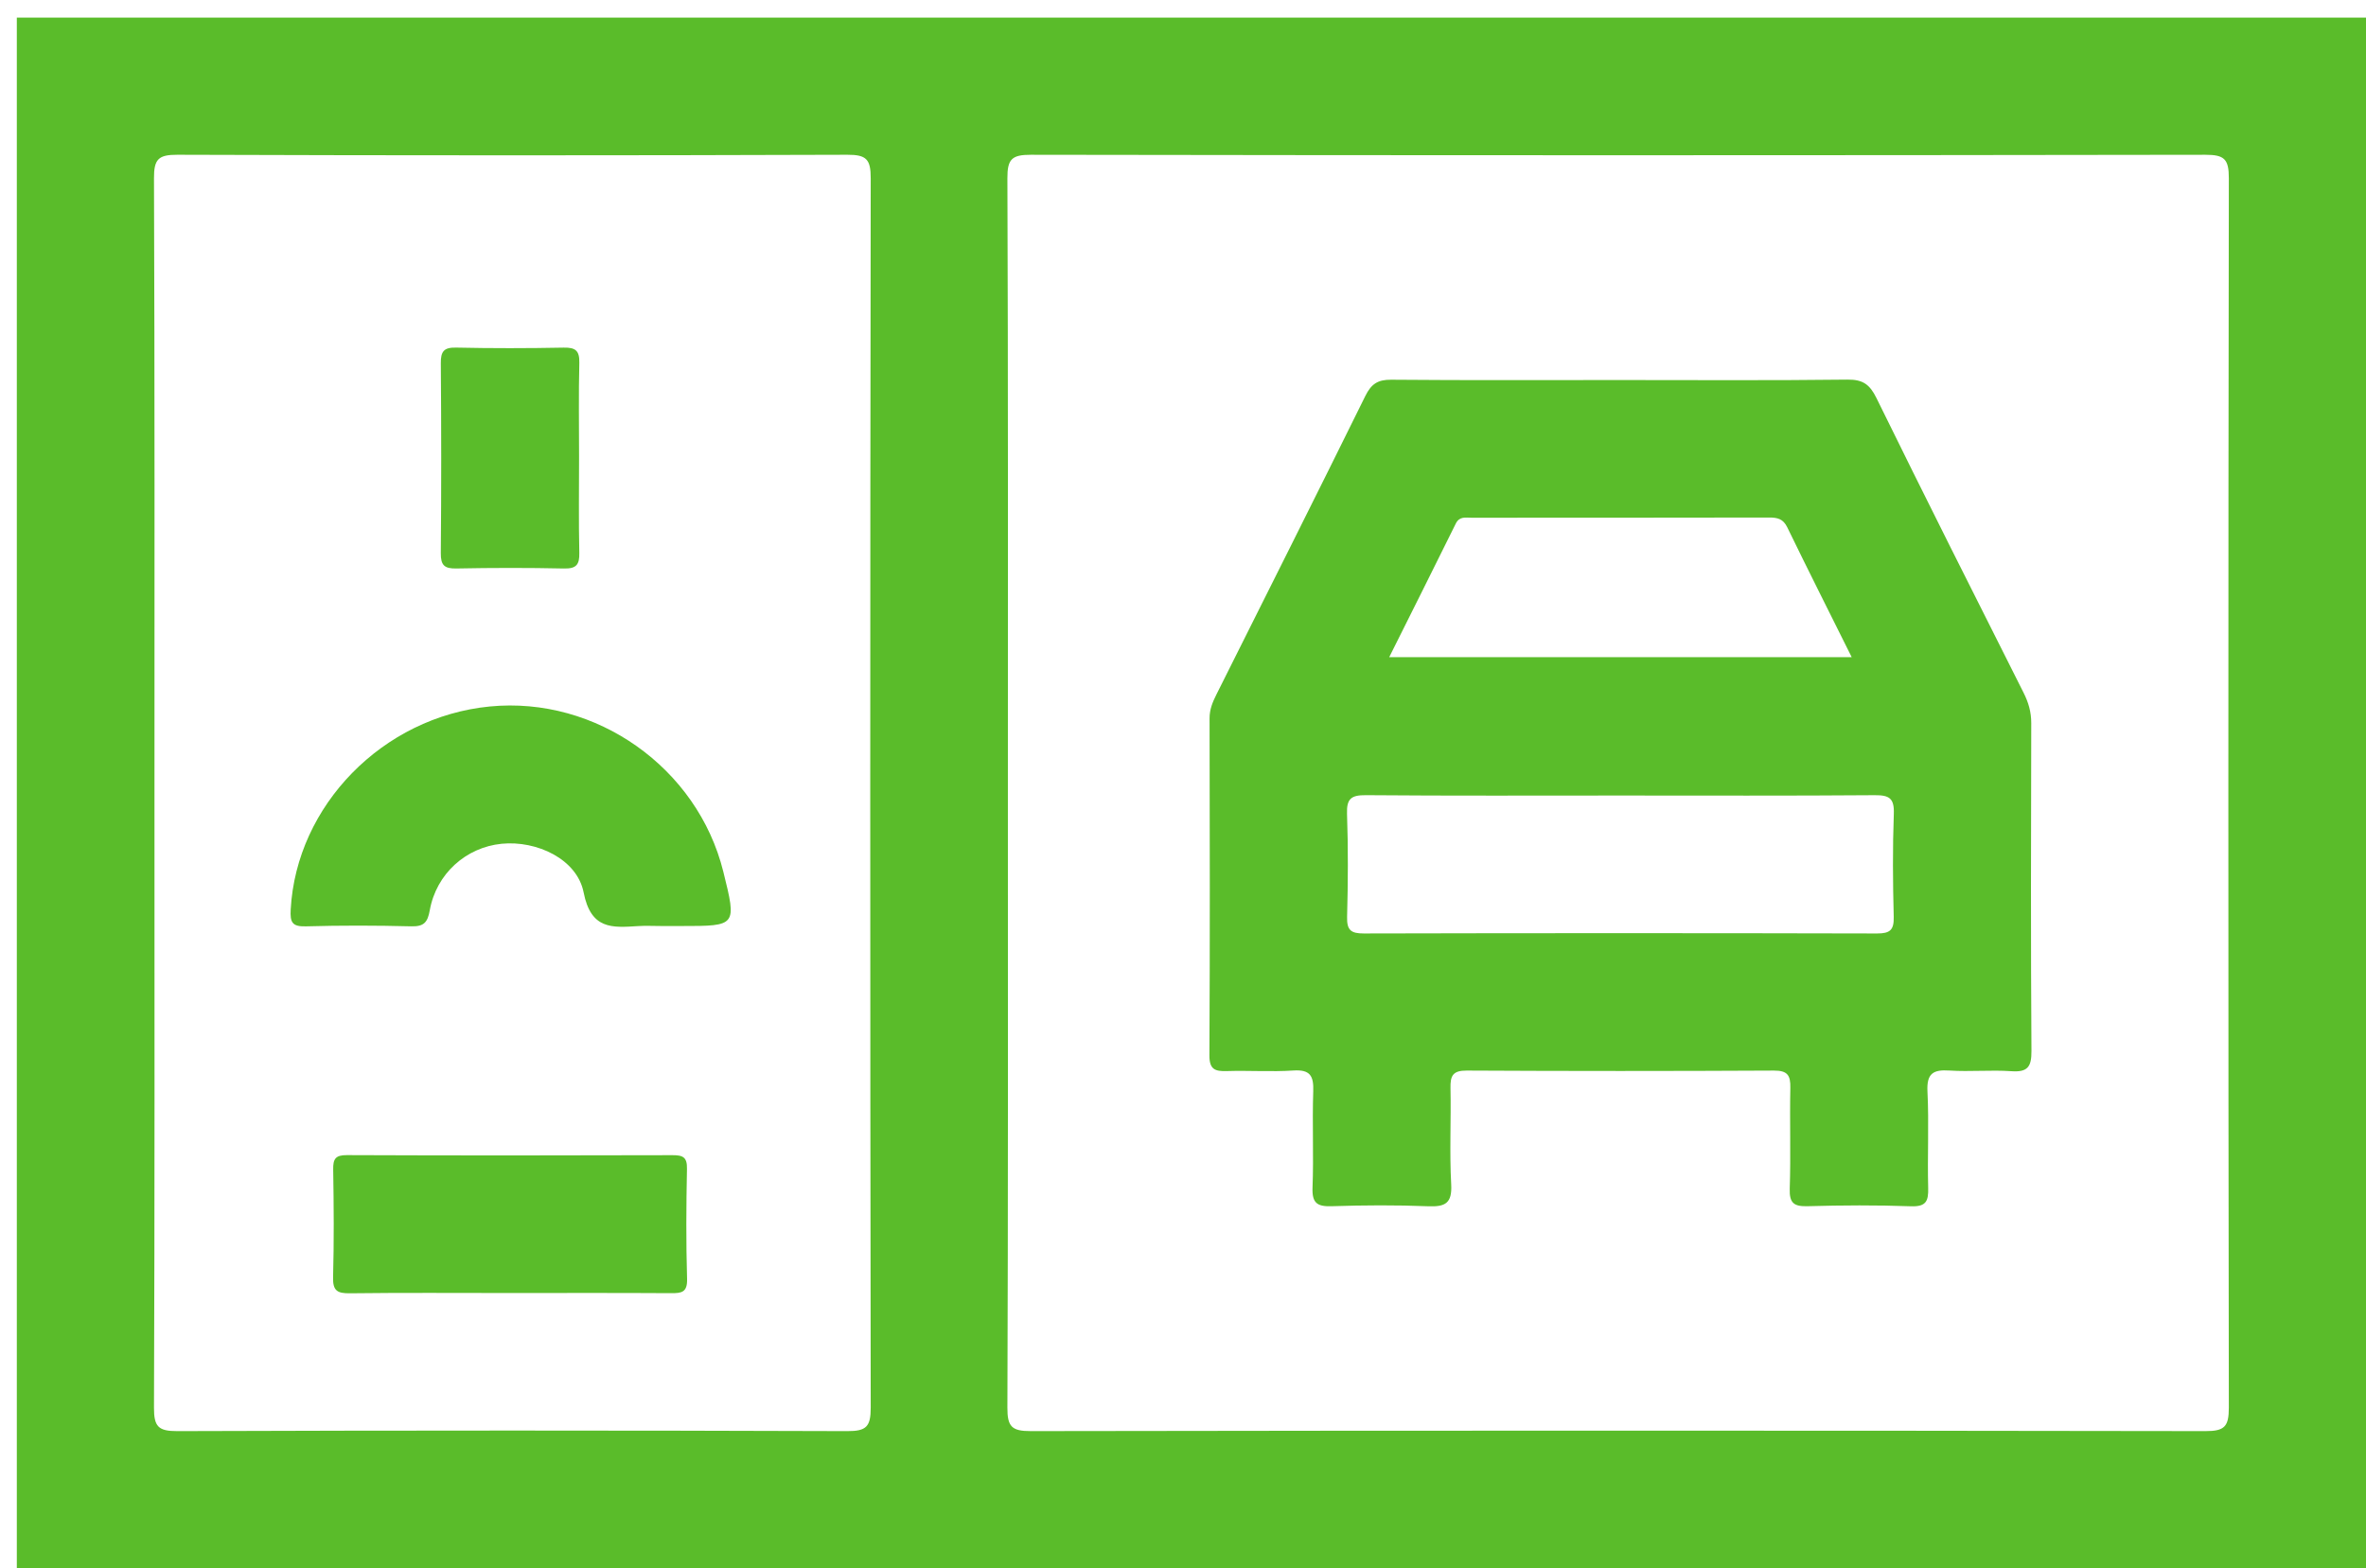 <?xml version="1.0" encoding="utf-8"?>
<!-- Generator: Adobe Illustrator 16.0.2, SVG Export Plug-In . SVG Version: 6.00 Build 0)  -->
<!DOCTYPE svg PUBLIC "-//W3C//DTD SVG 1.1//EN" "http://www.w3.org/Graphics/SVG/1.1/DTD/svg11.dtd">
<svg version="1.1" id="Layer_1" xmlns="http://www.w3.org/2000/svg" xmlns:xlink="http://www.w3.org/1999/xlink" x="0px" y="0px"
	 width="386.701px" height="256.35px" viewBox="0 0 386.701 256.35" enable-background="new 0 0 386.701 256.35"
	 xml:space="preserve">
<g>
	<path fill="#5ABC2A" d="M2.75,256.35c0-84.489,0-168.979,0-253.468c127.983,0,255.968,0,383.951,0c0,84.49,0,168.979,0,253.468
		C258.718,256.35,130.734,256.35,2.75,256.35z M164.729,129.615c0,33.493,0.048,66.988-0.08,100.481
		c-0.012,3.113,0.717,3.839,3.833,3.834c63.989-0.104,127.979-0.104,191.966,0c3.112,0.005,3.838-0.715,3.833-3.831
		c-0.103-66.987-0.102-133.977,0-200.966c0.005-3.111-0.714-3.838-3.831-3.833c-63.987,0.104-127.978,0.104-191.966,0
		c-3.112-0.005-3.848,0.713-3.835,3.831C164.778,62.626,164.729,96.121,164.729,129.615z M25.247,129.617
		c0,33.492,0.048,66.987-0.079,100.48c-0.013,3.113,0.716,3.845,3.833,3.835c36.493-0.125,72.985-0.125,109.479,0
		c3.119,0.01,3.835-0.725,3.831-3.836c-0.102-66.987-0.102-133.976,0-200.963c0.005-3.113-0.714-3.845-3.832-3.835
		c-36.493,0.124-72.985,0.125-109.479,0c-3.119-0.011-3.845,0.724-3.832,3.836C25.295,62.628,25.247,96.123,25.247,129.617z"/>
	<path fill="#5ABC2A" d="M264.858,62.12c12.369,0,24.739,0.083,37.105-0.068c2.525-0.032,3.644,0.807,4.734,3.03
		c7.902,16.098,15.965,32.118,24.029,48.137c0.807,1.602,1.268,3.158,1.263,4.973c-0.047,17.866-0.084,35.733,0.033,53.599
		c0.017,2.598-0.62,3.494-3.281,3.308c-3.356-0.234-6.754,0.111-10.111-0.108c-2.691-0.179-3.752,0.48-3.604,3.435
		c0.261,5.233-0.021,10.493,0.117,15.736c0.058,2.157-0.321,3.104-2.806,3.017c-5.615-0.203-11.245-0.173-16.863-0.012
		c-2.26,0.064-3.037-0.481-2.958-2.867c0.186-5.49-0.018-10.993,0.098-16.488c0.043-2.042-0.461-2.825-2.679-2.813
		c-16.741,0.087-33.482,0.089-50.225-0.001c-2.273-0.014-2.68,0.862-2.639,2.854c0.107,5.245-0.173,10.506,0.114,15.737
		c0.171,3.111-0.972,3.699-3.767,3.588c-5.239-0.209-10.496-0.181-15.738-0.007c-2.389,0.08-3.258-0.495-3.159-3.045
		c0.205-5.239-0.063-10.496,0.116-15.738c0.088-2.527-0.506-3.58-3.25-3.399c-3.607,0.237-7.245-0.022-10.864,0.092
		c-1.932,0.062-2.869-0.25-2.855-2.572c0.095-18.365,0.066-36.731,0.025-55.097c-0.004-1.455,0.5-2.649,1.117-3.883
		c8.139-16.257,16.303-32.502,24.344-48.808c0.966-1.955,2.025-2.668,4.222-2.649C239.87,62.178,252.365,62.12,264.858,62.12z
		 M264.836,130.037c-13.858,0-27.718,0.058-41.574-0.057c-2.4-0.02-3.19,0.543-3.103,3.045c0.196,5.611,0.16,11.237,0.012,16.853
		c-0.058,2.159,0.622,2.71,2.728,2.705c27.968-0.065,55.935-0.065,83.899,0.001c2.124,0.005,2.77-0.579,2.714-2.719
		c-0.146-5.614-0.188-11.24,0.016-16.853c0.091-2.527-0.741-3.049-3.116-3.03C292.554,130.092,278.694,130.037,264.836,130.037z
		 M302.64,107.416c-3.701-7.436-7.168-14.312-10.534-21.234c-0.669-1.375-1.599-1.589-2.956-1.586
		c-16.22,0.037-32.438,0.021-48.657,0.032c-0.946,0-1.955-0.262-2.555,0.952c-3.548,7.188-7.145,14.353-10.881,21.836
		C252.464,107.416,277.246,107.416,302.64,107.416z"/>
	<path fill="#5ABC2A" d="M108.024,151.367c-1.249,0-2.502-0.068-3.747,0.012c-4.257,0.274-7.697,0.571-8.887-5.496
		c-1.074-5.474-7.688-8.523-13.391-7.962c-5.833,0.574-10.692,4.907-11.756,10.87c-0.355,1.992-0.965,2.678-3.029,2.626
		c-5.742-0.145-11.493-0.158-17.234,0.004c-2.259,0.063-2.581-0.688-2.468-2.759c0.924-16.994,15.06-31.477,32.537-33.181
		c17.399-1.697,33.961,10.021,38.171,27.01c2.2,8.876,2.2,8.876-6.825,8.876C110.272,151.367,109.148,151.367,108.024,151.367z"/>
	<path fill="#5ABC2A" d="M83.046,211.356c-8.622,0-17.244-0.061-25.865,0.045c-2.032,0.024-2.803-0.399-2.742-2.616
		c0.16-5.868,0.113-11.745,0.019-17.616c-0.028-1.726,0.355-2.358,2.236-2.353c17.743,0.072,35.486,0.064,53.229,0.01
		c1.714-0.007,2.396,0.339,2.356,2.23c-0.121,5.994-0.161,11.997,0.017,17.99c0.065,2.229-0.917,2.346-2.636,2.335
		C100.79,211.326,91.918,211.356,83.046,211.356z"/>
	<path fill="#5ABC2A" d="M94.642,74.659c0,5.239-0.076,10.48,0.04,15.719c0.042,1.924-0.488,2.592-2.496,2.549
		c-5.859-0.126-11.728-0.118-17.588-0.003c-1.934,0.037-2.569-0.497-2.552-2.493c0.092-10.354,0.086-20.709,0.003-31.063
		c-0.015-1.923,0.488-2.594,2.495-2.55c5.86,0.126,11.728,0.118,17.589,0.004c1.933-0.038,2.602,0.493,2.552,2.493
		C94.556,64.427,94.642,69.544,94.642,74.659z"/>
</g>
</svg>
